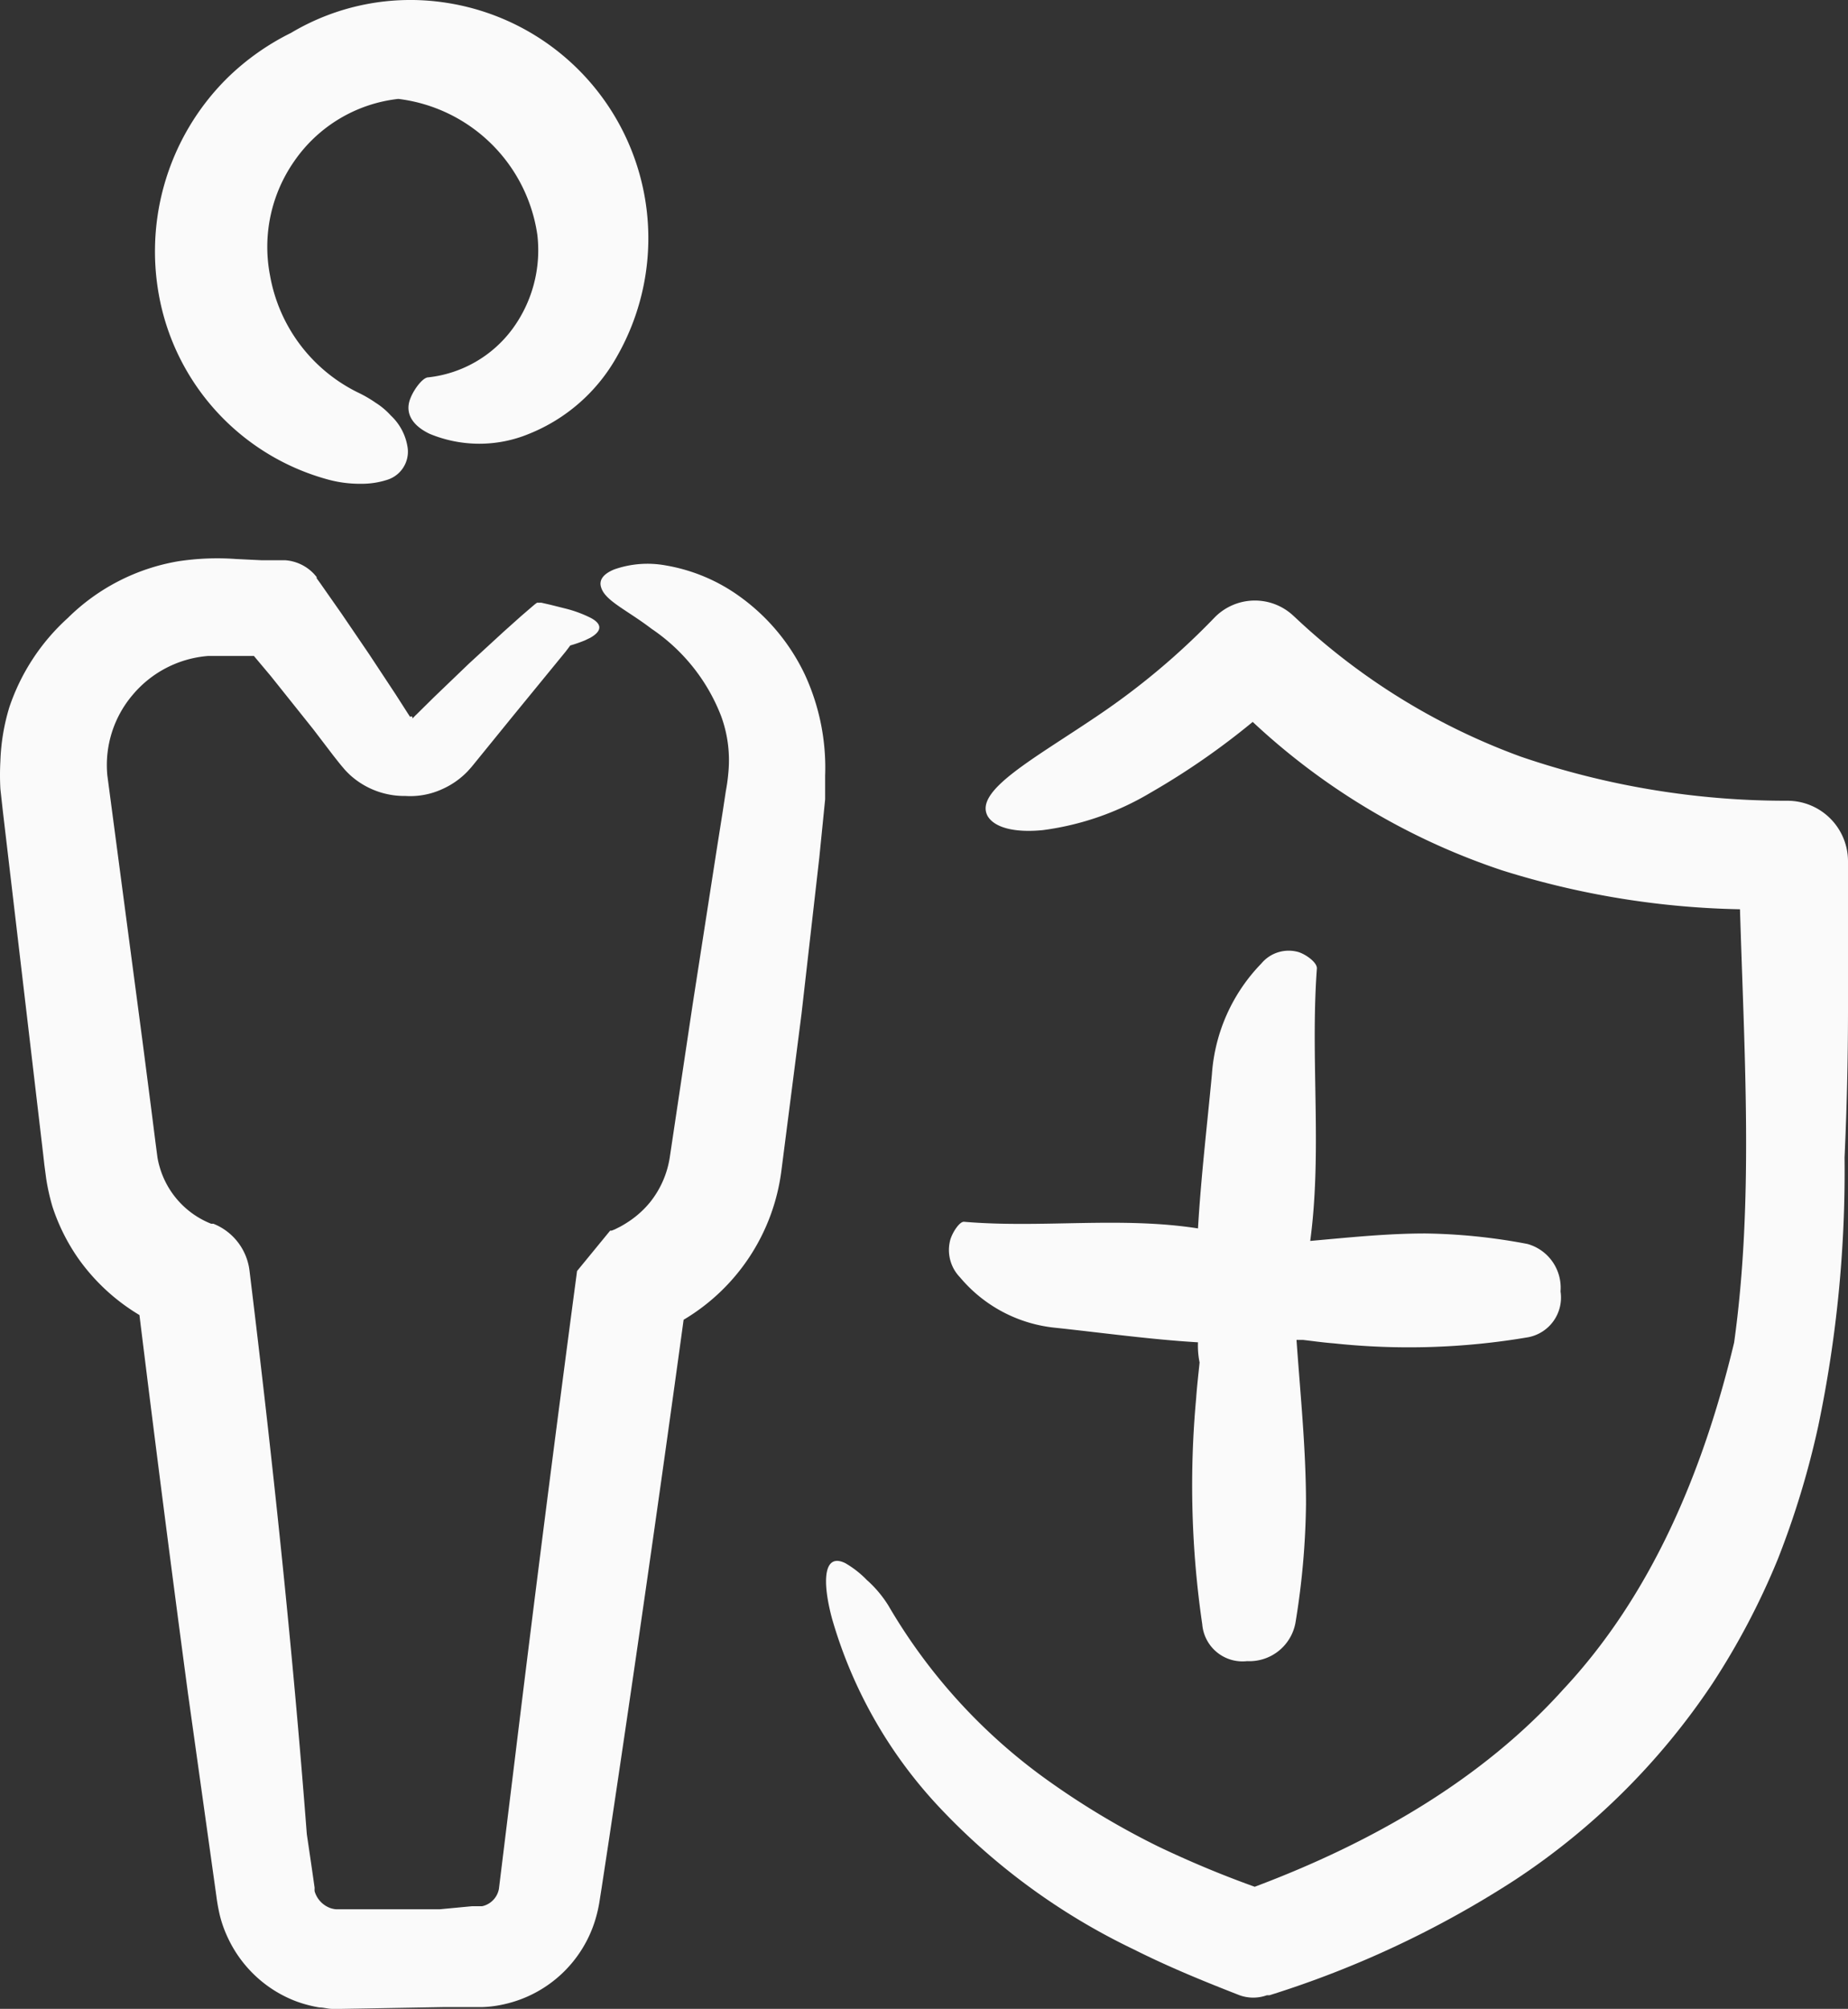 <?xml version="1.0" encoding="UTF-8"?>
<svg xmlns="http://www.w3.org/2000/svg" width="121.036" height="131.531" viewBox="0 0 121.036 131.531">
  <rect x="0" y="0" width="121.036" height="131.531" fill="#333333" stroke="none"/>
  <g id="Gruppe_15" data-name="Gruppe 15" transform="translate(-1006.861 -1783.926)">
    <path id="Pfad_5" data-name="Pfad 5" d="M154.545,26.063c-.357,0-.926.766-1.15,1.322-.436,1.005.106,1.838,1.243,2.379h0a8.5,8.5,0,0,0,6.5,0,11.5,11.5,0,0,0,5.738-5.024,15.6,15.6,0,0,0-11.33-23.229,15.267,15.267,0,0,0-9.995,2,16.258,16.258,0,0,0-4.165,2.948,15.971,15.971,0,0,0-4.27,15.216,15.347,15.347,0,0,0,10.907,11.092,7.912,7.912,0,0,0,2.116.265,5.412,5.412,0,0,0,1.732-.265A1.93,1.93,0,0,0,153.2,30.73a3.583,3.583,0,0,0-1.111-2.168,4.744,4.744,0,0,0-.991-.834,8.2,8.2,0,0,0-1.19-.687,10.576,10.576,0,0,1-5.725-7.628,9.8,9.8,0,0,1,1.587-7.51,9.557,9.557,0,0,1,6.809-4.071,10.482,10.482,0,0,1,9.109,8.91,8.7,8.7,0,0,1-1.639,6.161,7.932,7.932,0,0,1-5.5,3.16Z" transform="translate(880.368 1782.57)" fill="#fafafa"></path>
    <path id="Pfad_6" data-name="Pfad 6" d="M94.244,165.98a13.584,13.584,0,0,0-.582,3.517,16.487,16.487,0,0,0,0,1.811l.159,1.441,1.322,11.238,1.322,11.251.079.7.119.9h0a14.206,14.206,0,0,0,.409,1.824,12.985,12.985,0,0,0,1.732,3.451,13.216,13.216,0,0,0,3.966,3.648q1.52,12.361,3.173,24.737l1.864,13.3a12.307,12.307,0,0,0,.225,1.256,7.762,7.762,0,0,0,.528,1.481,8.133,8.133,0,0,0,1.838,2.525,8.048,8.048,0,0,0,2.644,1.639,8.4,8.4,0,0,0,1.521.4c.265,0,.516.079.78.092h.7l6.729-.119h2.485a7.328,7.328,0,0,0,1.4-.185,8.067,8.067,0,0,0,5.976-5.552,9.111,9.111,0,0,0,.291-1.322l.119-.753.463-3.041q2.565-17.068,4.905-34.149a13.3,13.3,0,0,0,6.4-9.73l1.322-10.3,1.164-10.22.251-2.5.132-1.322v-1.547a14.539,14.539,0,0,0-1.322-6.61,13.321,13.321,0,0,0-4.257-5.116,11.591,11.591,0,0,0-4.878-2.049,6.6,6.6,0,0,0-3.359.265c-.727.3-1.005.7-.859,1.164.251.886,1.679,1.481,3.305,2.723h0a12.2,12.2,0,0,1,4.561,5.725,8.408,8.408,0,0,1,.463,3.768c-.034.381-.087.761-.159,1.137l-.2,1.322-.4,2.525L139,185.441l-1.494,9.982a6.209,6.209,0,0,1-1.322,2.988,6.337,6.337,0,0,1-1.216,1.123,7.732,7.732,0,0,1-.7.436l-.37.185-.2.079H133.6l-2.168,2.644q-2.168,16.288-4.152,32.589l-.966,7.866a1.427,1.427,0,0,1-.793,1.032,1.322,1.322,0,0,1-.317.105h-.661l-2.115.2h-6.783a1.644,1.644,0,0,1-.37-.079,1.666,1.666,0,0,1-1.031-1.1,1.3,1.3,0,0,1,0-.224l-.066-.463-.146-1.018-.3-2.036c-.939-12.255-2.247-24.564-3.754-36.9h0a3.793,3.793,0,0,0-2.366-3.067h-.146a5.686,5.686,0,0,1-3.371-3.715,4.981,4.981,0,0,1-.146-.635l-.119-.9-.278-2.195-.568-4.4-2.314-17.491a7.084,7.084,0,0,1,1.653-5.288,7.186,7.186,0,0,1,4.944-2.552h3l1.11,1.322,2.777,3.477,1.322,1.732.344.436.172.211.225.265c.121.134.249.262.383.384a5.291,5.291,0,0,0,3.966,1.322h-.595a5.034,5.034,0,0,0,2.644-.436,5.285,5.285,0,0,0,1.653-1.163l.225-.251.132-.159,2.579-3.173,3.451-4.217c.106-.132.225-.291.33-.436h0a9.587,9.587,0,0,0,.952-.33c.146.119.132.106,0,0l.357-.172c.859-.489.727-.952,0-1.322a8.037,8.037,0,0,0-1.573-.582l-1.058-.265-.582-.132h0a1.811,1.811,0,0,1-.265,0,2.555,2.555,0,0,0-.211.159l-.278.238-.568.489-1.124,1.005-2.274,2.089-2.3,2.208-1.164,1.15c-.079.066-.238.251-.251.238V166.6h0a.092.092,0,0,0-.145,0l-.106-.159-.847-1.322-1.745-2.644-1.8-2.644-1.389-1.984-.238-.33v-.079l-.172-.2h0a2.872,2.872,0,0,0-1.9-.9h-1.559l-1.64-.079a17.008,17.008,0,0,0-3.781.146,13.493,13.493,0,0,0-7.245,3.715,13.821,13.821,0,0,0-3.834,5.856Z" transform="translate(913.224 1664.269)" fill="#fafafa"></path>
    <path id="Pfad_7" data-name="Pfad 7" d="M325.511,232.1a6.489,6.489,0,0,0-1.441-1.137c-1.415-.7-1.547,1.124-.872,3.635h0a30.219,30.219,0,0,0,6.954,12.269,42.87,42.87,0,0,0,12.81,9.386c2.26,1.137,4.588,2.089,6.928,3a2.639,2.639,0,0,0,1.785,0h.172a65.435,65.435,0,0,0,16.076-7.548,45.8,45.8,0,0,0,12.93-12.851,48.3,48.3,0,0,0,4.284-8.144,56.858,56.858,0,0,0,2.644-8.686,81.381,81.381,0,0,0,1.732-17.623q.219-4.779.225-9.479v-9.915a3.966,3.966,0,0,0-3.966-3.966,53.643,53.643,0,0,1-17.451-2.883,43.067,43.067,0,0,1-14.768-9.1l-.159-.146h0a3.689,3.689,0,0,0-5.156.145,47.144,47.144,0,0,1-7.6,6.386c-4.231,2.869-8.171,4.945-7.245,6.61.436.727,1.705,1.1,3.609.912a18.407,18.407,0,0,0,7.047-2.446,48.332,48.332,0,0,0,6.7-4.64,44.434,44.434,0,0,0,16.367,9.73,55.374,55.374,0,0,0,15.547,2.538c.291,9.7.9,19.144-.384,28.373-2.049,8.554-5.459,16.579-11.184,22.7-5.288,5.884-12.467,10.021-20.215,12.93a67.735,67.735,0,0,1-6.333-2.644,51.682,51.682,0,0,1-6.98-4.152,36.884,36.884,0,0,1-10.682-11.621,7.634,7.634,0,0,0-1.375-1.64Z" transform="translate(738.159 1655.315)" fill="#fafafa"></path>
    <path id="Pfad_8" data-name="Pfad 8" d="M379.82,265.12a2.327,2.327,0,0,0-2.46.74,11.535,11.535,0,0,0-3.239,7.259c-.317,3.358-.714,6.716-.912,10.087-5.09-.793-10.233,0-15.336-.436-.291,0-.741.687-.886,1.177h0a2.565,2.565,0,0,0,.634,2.46,9.351,9.351,0,0,0,6.253,3.305c3.107.33,6.214.766,9.334.952a5.515,5.515,0,0,0,.106,1.322c-.079.78-.172,1.56-.225,2.34a62.642,62.642,0,0,0,.4,14.807,2.643,2.643,0,0,0,2.935,2.406,3.067,3.067,0,0,0,3.172-2.525,51.13,51.13,0,0,0,.688-7.76c0-3.583-.37-7.166-.622-10.748h.423c.674.079,1.322.172,2.009.225h0a46.473,46.473,0,0,0,12.745-.4,2.643,2.643,0,0,0,2.115-3,2.974,2.974,0,0,0-2.168-3.107,38.064,38.064,0,0,0-6.69-.687c-2.512,0-5.024.265-7.536.489.793-5.909,0-11.9.436-17.834.028-.384-.673-.9-1.176-1.071Z" transform="translate(712.115 1581.152)" fill="#fafafa"></path>
  </g>
</svg>
